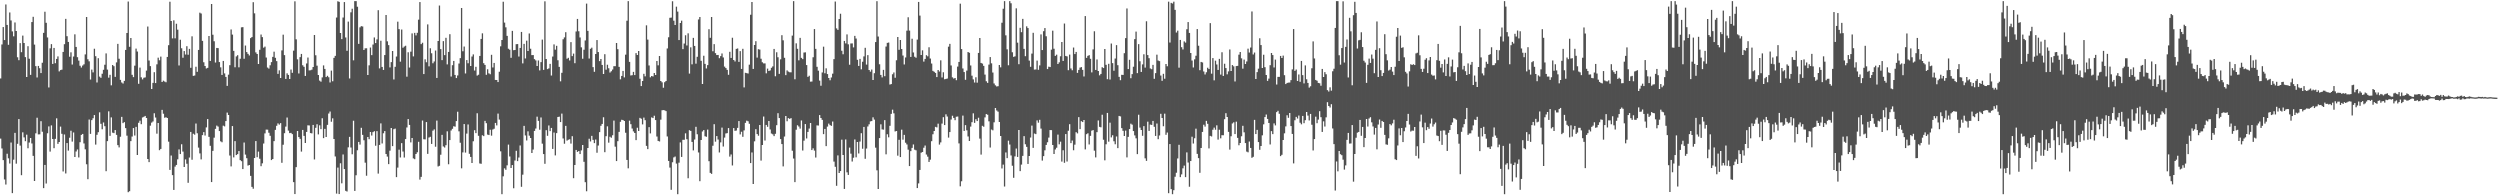 <svg xmlns="http://www.w3.org/2000/svg" width="1920" height="150"><path fill="#4f4f4f" d="M0 60.278h1v46.185H0zM1 34.17h1v79.833H1zM2 20.776h1v102.227H2zM3 30.796h1v107.011H3zM4 3.419h1v138.29H4zM5 19.173h1v98.91H5zM6 34.422h1v87.189H6zM7 9.572h1v115.999H7zM8 15.738h1v93.728H8zM9 24.092h1v124.253H9zM10 27.928h1v94.72H10zM11 17.249h1v84.813H11zM12 23.785h1v101.913H12zM13 43.977h1v66.448H13zM14 46.225h1v45.198H14zM15 33.103h1v78.723H15zM16 40.082h1v94.457H16zM17 27.331h1v74.316H17zM18 33.007h1v72.538H18zM19 43.858h1v64.601H19zM20 59.157h1v44.28H20zM21 35.481h1v78.377H21zM22 45.099h1v64.363H22zM23 57.493h1v48.512H23zM24 16.93h1v93.236H24zM25 12.923h1v106.8H25zM26 34.243h1v104.775H26zM27 50.775h1v51.616H27zM28 59.516h1v30.92H28zM29 50.638h1v52.598H29zM30 52.398h1v50.774H30zM31 56.094h1v36.967H31zM32 48.198h1v52.985H32zM33 25.225h1v119.27H33zM34 9.023h1v117.651H34zM35 17.514h1v123.463H35zM36 28.77h1v73.591H36zM37 67.154h1v29.941H37zM38 37.129h1v79.291H38zM39 33.897h1v62.392H39zM40 49.116h1v57.613H40zM41 36.816h1v77.015H41zM42 48.512h1v58.151H42zM43 45.275h1v45.621H43zM44 43.307h1v67.18H44zM45 54.858h1v54.189H45zM46 53.801h1v43.422H46zM47 53.501h1v49.249H47zM48 39.883h1v91.802H48zM49 33.929h1v69.338H49zM50 14.47h1v118.771H50zM51 27.818h1v82.08H51zM52 32.199h1v83.442H52zM53 43.554h1v62.222H53zM54 40.171h1v60.224H54zM55 49.583h1v59.162H55zM56 43.442h1v58.308H56zM57 26.367h1v94.221H57zM58 36.037h1v80.27H58zM59 43.92h1v70.893H59zM60 46.566h1v74.381H60zM61 50.466h1v58.755H61zM62 51.89h1v51.701H62zM63 50.354h1v52.518H63zM64 49.411h1v60.792H64zM65 41.764h1v72.93H65zM66 13.065h1v113.081H66zM67 45.522h1v92.081H67zM68 47.09h1v44.703H68zM69 61.063h1v41.731H69zM70 53.439h1v38.844H70zM71 55.593h1v35.241H71zM72 37.411h1v50.975H72zM73 43.172h1v67.901H73zM74 63.309h1v40.206H74zM75 44.701h1v56.814H75zM76 58.818h1v27.464H76zM77 59.756h1v35.324H77zM78 56.623h1v42.639H78zM79 53.584h1v40.476H79zM80 49.697h1v47.235H80zM81 41.022h1v90.447H81zM82 53.467h1v54.917H82zM83 59.626h1v25.873H83zM84 57.433h1v46.933H84zM85 65.554h1v24.617H85zM86 49.924h1v51.975H86zM87 50.839h1v51.428H87zM88 59.01h1v40.879H88zM89 47.928h1v55.647H89zM90 33.712h1v77.75H90zM91 45.115h1v68.075H91zM92 61.329h1v43.665H92zM93 63.357h1v26.386H93zM94 64.137h1v30.426H94zM95 62.13h1v31.682H95zM96 38.331h1v60.059H96zM97 25.33h1v78.844H97zM98 1.183h1v146.409H98zM99 35.953h1v110.879H99zM100 29.189h1v79.176H100zM101 57.456h1v47.416H101zM102 59.246h1v39.096H102zM103 50.45h1v53.637H103zM104 37.324h1v60.121H104zM105 39.574h1v79.478H105zM106 64.362h1v29.952H106zM107 51.897h1v40.778H107zM108 59.404h1v35.992H108zM109 60.983h1v29.249H109zM110 59.697h1v29.986H110zM111 59.459h1v29.583H111zM112 54.243h1v36.406H112zM113 20.368h1v101.726H113zM114 46.463h1v78.046H114zM115 50.773h1v45.761H115zM116 68.362h1v25.786H116zM117 63.625h1v29.657H117zM118 55.453h1v31.552H118zM119 63.773h1v26.505H119zM120 49.42h1v53.246H120zM121 44.307h1v50.137H121zM122 46.264h1v69.069H122zM123 43.474h1v70.884H123zM124 62.988h1v21.366H124zM125 61.935h1v25.402H125zM126 62.606h1v27.837H126zM127 63.158h1v26.926H127zM128 43.71h1v46.914H128zM129 34.71h1v74.095H129zM130 1.316h1v129.167H130zM131 16.113h1v103.332H131zM132 29.514h1v104.994H132zM133 15.637h1v130.234H133zM134 29.425h1v98.531H134zM135 18.219h1v108.464H135zM136 22.76h1v99.611H136zM137 50.299h1v64.42H137zM138 30.496h1v87.839H138zM139 37.093h1v73.719H139zM140 44.325h1v72.083H140zM141 39.223h1v89.057H141zM142 41.908h1v80.499H142zM143 35.493h1v90.236H143zM144 42.014h1v98.364H144zM145 37.514h1v83.447H145zM146 52.061h1v49.242H146zM147 27.921h1v94.749H147zM148 58.278h1v44.427H148zM149 58.008h1v45.42H149zM150 51.237h1v43.644H150zM151 55.151h1v47.192H151zM152 38.356h1v74.978H152zM153 9.707h1v108.116H153zM154 10.384h1v112.053H154zM155 31.393h1v72.382H155zM156 47.829h1v53.637H156zM157 50.686h1v53.422H157zM158 52.602h1v45.264H158zM159 52.105h1v39.35H159zM160 27.667h1v77.429H160zM161 46.822h1v65.178H161zM162 3.06h1v136.747H162zM163 26.688h1v89.171H163zM164 31.684h1v74.033H164zM165 48.045h1v50.941H165zM166 36.797h1v59.654H166zM167 36.964h1v60.249H167zM168 47.642h1v53.04H168zM169 51.7h1v56.844H169zM170 57.548h1v51.699H170zM171 46.809h1v49.702H171zM172 56.346h1v40.737H172zM173 59.095h1v33.909H173zM174 65.968h1v20.488H174zM175 57.369h1v30.938H175zM176 50.066h1v69.373H176zM177 22.641h1v105.177H177zM178 26.594h1v70.238H178zM179 39.082h1v81.806H179zM180 51.654h1v56.729H180zM181 43.293h1v75.789H181zM182 42.398h1v75.969H182zM183 51.725h1v64.312H183zM184 45.092h1v77.869H184zM185 20.982h1v102.834H185zM186 20.819h1v109.041H186zM187 45.117h1v64.333H187zM188 34.982h1v83.747H188zM189 39.977h1v81.534H189zM190 41.364h1v85.803H190zM191 42.595h1v84.134H191zM192 29.272h1v105.814H192zM193 28.443h1v115.093H193zM194 1.712h1v143.223H194zM195 10.231h1v111.114H195zM196 40.237h1v68.123H196zM197 41.451h1v79.263H197zM198 49.127h1v67.299H198zM199 38.267h1v83.644H199zM200 26.543h1v101.078H200zM201 28.542h1v96.906H201zM202 36.605h1v73.648H202zM203 35.772h1v66.656H203zM204 44.199h1v55.356H204zM205 51.849h1v47.748H205zM206 52.679h1v49.256H206zM207 50.123h1v54.18H207zM208 47.713h1v75.244H208zM209 43.698h1v78.421H209zM210 39.697h1v68.679H210zM211 44.382h1v55.358H211zM212 46.928h1v49.693H212zM213 56.731h1v38.036H213zM214 53.996h1v41.696H214zM215 59.912h1v34.651H215zM216 38.697h1v86.345H216zM217 26.601h1v84.561H217zM218 42.318h1v59.993H218zM219 60.612h1v36.603H219zM220 56.298h1v33.992H220zM221 57.55h1v42.751H221zM222 60.683h1v41.547H222zM223 53.428h1v48.592H223zM224 55.918h1v47.098H224zM225 38.894h1v100.98H225zM226 1.025h1v148.041H226zM227 30.224h1v98.142H227zM228 45.591h1v54.999H228zM229 56.442h1v48.821H229zM230 43.858h1v62.804H230zM231 41.405h1v75.026H231zM232 50.121h1v49.691H232zM233 51.295h1v53.049H233zM234 58.337h1v51.472H234zM235 48.756h1v52.568H235zM236 44.204h1v52.028H236zM237 54.087h1v42.266H237zM238 53.95h1v48.235H238zM239 53.485h1v48.977H239zM240 51.448h1v44.493H240zM241 26.903h1v95.541H241zM242 42.426h1v55.704H242zM243 50.457h1v44.974H243zM244 57.621h1v45.583H244zM245 61.89h1v34.344H245zM246 62.704h1v36.494H246zM247 59.438h1v31.394H247zM248 50.244h1v55.86H248zM249 52.954h1v46.031H249zM250 59.187h1v46.011H250zM251 58.223h1v37.679H251zM252 59.34h1v27.848H252zM253 63.345h1v22.305H253zM254 54.218h1v39.29H254zM255 62.402h1v28.46H255zM256 44.458h1v62.307H256zM257 42.922h1v77.258H257zM258 13.449h1v135.212H258zM259 0.989h1v127.738H259zM260 1.442h1v147.61H260zM261 25.328h1v100.076H261zM262 30.034h1v110.746H262zM263 13.472h1v105.157H263zM264 1.579h1v128.24H264zM265 28.789h1v117.728H265zM266 39.04h1v108.055H266zM267 16.601h1v96.564H267zM268 60.281h1v44.827H268zM269 9.492h1v103.817H269zM270 6.693h1v111.762H270zM271 46.349h1v46.377H271zM272 0.858h1v145.786H272zM273 0.858h1v133.763H273zM274 5.154h1v110.26H274zM275 33.666h1v75.354H275zM276 21h1v90.062H276zM277 20.048h1v78.102H277zM278 20.348h1v83.218H278zM279 38.418h1v69.29H279zM280 37.143h1v87.805H280zM281 37.065h1v97.89H281zM282 57.623h1v47.59H282zM283 50.153h1v56.741H283zM284 36.484h1v64.896H284zM285 42.357h1v61.721H285zM286 34.218h1v67.26H286zM287 28.777h1v71.966H287zM288 33.057h1v78.89H288zM289 30.276h1v70.419H289zM290 7.858h1v125.452H290zM291 52.522h1v58.78H291zM292 31.297h1v63.451H292zM293 51.411h1v58.783H293zM294 53.696h1v48.647H294zM295 42.274h1v58.377H295zM296 11.497h1v106.798H296zM297 31.728h1v88.519H297zM298 34.641h1v91.406H298zM299 51.757h1v63.933H299zM300 47.704h1v50.577H300zM301 39.175h1v73.04H301zM302 61.034h1v38.185H302zM303 51.327h1v47.446H303zM304 43.417h1v92.644H304zM305 16.617h1v112.113H305zM306 22.387h1v92.554H306zM307 47.381h1v73.53H307zM308 22.698h1v87.219H308zM309 36.681h1v79.721H309zM310 35.742h1v85.221H310zM311 35.108h1v71.703H311zM312 58.903h1v38.966H312zM313 40.148h1v51.272H313zM314 51.839h1v44.095H314zM315 39.684h1v69.702H315zM316 25.662h1v80.329H316zM317 43.314h1v78.352H317zM318 25.218h1v97.036H318zM319 27.209h1v91.085H319zM320 25.17h1v91.778H320zM321 15.086h1v93.838H321zM322 1.611h1v136.317H322zM323 33.872h1v101.95H323zM324 32.835h1v59.746H324zM325 56.882h1v50.099H325zM326 45.547h1v61.531H326zM327 47.839h1v45.891H327zM328 18.75h1v99.4H328zM329 50.961h1v54.646H329zM330 37.054h1v68.013H330zM331 40.922h1v69.615H331zM332 48.578h1v51.758H332zM333 47.202h1v52.181H333zM334 38.828h1v73.875H334zM335 59.869h1v32.758H335zM336 31.478h1v96.375H336zM337 4.262h1v123.067H337zM338 37.715h1v81.099H338zM339 46.2h1v57.359H339zM340 31.565h1v80.934H340zM341 42.359h1v70.945H341zM342 29.015h1v82.481H342zM343 49.468h1v51.376H343zM344 39.86h1v86.285H344zM345 26.283h1v81.282H345zM346 58.761h1v41.431H346zM347 50.066h1v48.876H347zM348 46.799h1v50.178H348zM349 57.552h1v39.714H349zM350 59.93h1v33.067H350zM351 57.967h1v27.851H351zM352 48.818h1v52.03H352zM353 44.659h1v64.985H353zM354 6.134h1v123.138H354zM355 39.356h1v77.675H355zM356 35.738h1v59.524H356zM357 56.426h1v60.795H357zM358 46.106h1v56.503H358zM359 48.589h1v47.004H359zM360 22.016h1v96.097H360zM361 50.665h1v69.87H361zM362 43.403h1v81.756H362zM363 41.798h1v66.693H363zM364 54.172h1v45.802H364zM365 51.29h1v50.977H365zM366 58.07h1v28.894H366zM367 57.406h1v46.867H367zM368 42.941h1v82.594H368zM369 29.901h1v95.885H369zM370 25.619h1v78.242H370zM371 48.525h1v56.027H371zM372 49.871h1v42.936H372zM373 57.454h1v37.182H373zM374 53.201h1v50.197H374zM375 56.326h1v47.393H375zM376 57.035h1v42.584H376zM377 42.073h1v62.108H377zM378 51.81h1v47.668H378zM379 48.356h1v50.522H379zM380 61.393h1v32.996H380zM381 61.45h1v34.834H381zM382 63.007h1v24.228H382zM383 55.09h1v36.789H383zM384 35.564h1v80.68H384zM385 30.709h1v118.435H385zM386 1.357h1v134.085H386zM387 17.361h1v111.895H387zM388 21.011h1v109.389H388zM389 27.544h1v99.455H389zM390 37.427h1v73.603H390zM391 38.198h1v81.975H391zM392 44.369h1v84.679H392zM393 23.703h1v103.081H393zM394 38.537h1v106.048H394zM395 38.393h1v84.917H395zM396 33.952h1v81.863H396zM397 33.82h1v89.927H397zM398 43.43h1v77.569H398zM399 36.8h1v74.907H399zM400 24.55h1v118.915H400zM401 48.667h1v85.471H401zM402 33.689h1v62.961H402zM403 44.904h1v59.146H403zM404 31.229h1v76.633H404zM405 39.175h1v61.675H405zM406 25.706h1v78.505H406zM407 37.436h1v68.537H407zM408 42.327h1v75.178H408zM409 42.279h1v72.587H409zM410 45.392h1v55.148H410zM411 46.408h1v52.309H411zM412 50.668h1v38.92H412zM413 46.449h1v46.363H413zM414 54.089h1v45.567H414zM415 47.726h1v42.486H415zM416 30.432h1v79.913H416zM417 53.671h1v64.64H417zM418 1.035h1v124.765H418zM419 45.298h1v54.687H419zM420 53.091h1v51.179H420zM421 52.531h1v43.843H421zM422 49.033h1v51.698H422zM423 58.019h1v40.236H423zM424 43.435h1v70.945H424zM425 34.074h1v67.736H425zM426 38.141h1v81.197H426zM427 35.175h1v67.052H427zM428 46.284h1v43.589H428zM429 51.377h1v38.205H429zM430 62.45h1v31.3H430zM431 55.886h1v31.337H431zM432 30.135h1v76.223H432zM433 28.711h1v81.662H433zM434 24.728h1v71.959H434zM435 45.106h1v62.863H435zM436 44.403h1v62.891H436zM437 46.426h1v60.52H437zM438 32.35h1v77.933H438zM439 43.087h1v61.527H439zM440 41.144h1v95.713H440zM441 48.518h1v78.215H441zM442 24.158h1v91.014H442zM443 14.548h1v102.112H443zM444 23.989h1v92.005H444zM445 28.786h1v89.547H445zM446 36.342h1v79.181H446zM447 45.097h1v66.256H447zM448 38.189h1v86.05H448zM449 31.066h1v108.86H449zM450 2.744h1v144.15H450zM451 23.728h1v89.917H451zM452 44.95h1v61.623H452zM453 37.489h1v71.179H453zM454 36.598h1v67.736H454zM455 51.537h1v55.866H455zM456 55.165h1v54.786H456zM457 41.462h1v65.72H457zM458 30.789h1v86.514H458zM459 39.967h1v71.817H459zM460 46.953h1v54.516H460zM461 45.296h1v51.332H461zM462 49.869h1v45.303H462zM463 56.811h1v33.257H463zM464 41.627h1v75.251H464zM465 53.508h1v51.076H465zM466 49.736h1v47.295H466zM467 52.451h1v57.096H467zM468 55.696h1v49.309H468zM469 54.735h1v51.058H469zM470 53.4h1v50.488H470zM471 50.821h1v41.787H471zM472 50.816h1v61.799H472zM473 33.009h1v90.696H473zM474 37.786h1v70.648H474zM475 51.336h1v49.922H475zM476 60.905h1v32.662H476zM477 58.337h1v33.644H477zM478 54.501h1v37.729H478zM479 59.438h1v33.475H479zM480 41.975h1v59.966H480zM481 15.912h1v106.901H481zM482 0.858h1v128.43H482zM483 47.507h1v45.186H483zM484 57.98h1v37.395H484zM485 57.758h1v40.934H485zM486 55.188h1v45.711H486zM487 57.674h1v44.477H487zM488 40.794h1v66.839H488zM489 42.229h1v55.878H489zM490 39.155h1v61.437H490zM491 60.491h1v30.011H491zM492 66.094h1v25.077H492zM493 62.185h1v33.367H493zM494 56.685h1v33.655H494zM495 58.598h1v33.715H495zM496 19.446h1v92.566H496zM497 30.407h1v84.106H497zM498 50.299h1v47.365H498zM499 59.399h1v43.051H499zM500 58.349h1v31.794H500zM501 58.704h1v31.991H501zM502 56.06h1v32.824H502zM503 57.594h1v34.607H503zM504 46.868h1v57.974H504zM505 50.196h1v58.061H505zM506 43.002h1v65.64H506zM507 62.201h1v29.709H507zM508 63.217h1v21.472H508zM509 67.383h1v17.153H509zM510 63.139h1v21.588H510zM511 62.201h1v23.127H511zM512 37.241h1v67.546H512zM513 28.615h1v94.994H513zM514 13.657h1v115.067H514zM515 13.541h1v132.223H515zM516 0.993h1v123.602H516zM517 15.871h1v105.017H517zM518 19.205h1v100.995H518zM519 5.113h1v120.522H519zM520 8.897h1v140.247H520zM521 30.775h1v94.17H521zM522 17.651h1v91.689H522zM523 15.882h1v104.646H523zM524 37.745h1v69.641H524zM525 33.419h1v73.969H525zM526 27.063h1v75.314H526zM527 34.916h1v71.964H527zM528 25.598h1v111.316H528zM529 56.548h1v43.465H529zM530 36.349h1v64.195H530zM531 49.413h1v59.593H531zM532 29.098h1v86.427H532zM533 35.296h1v71.872H533zM534 48.917h1v48.453H534zM535 43.648h1v59.464H535zM536 14.962h1v102.115H536zM537 13.078h1v126.093H537zM538 46.71h1v60.785H538zM539 64.52h1v36.43H539zM540 42.815h1v57.091H540zM541 49.052h1v55.615H541zM542 52.599h1v52.458H542zM543 50.004h1v49.519H543zM544 22.426h1v101.394H544zM545 29.047h1v103.701H545zM546 13.055h1v120.474H546zM547 39.361h1v72.552H547zM548 33.895h1v61.485H548zM549 40.8h1v68.011H549zM550 42.295h1v62.211H550zM551 42.204h1v64.935H551zM552 44.682h1v72.392H552zM553 43.117h1v66.228H553zM554 41.066h1v56.949H554zM555 44.126h1v68.402H555zM556 51.139h1v54.514H556zM557 52.295h1v50.215H557zM558 53.65h1v48.599H558zM559 57.454h1v40.92H559zM560 39.766h1v80.508H560zM561 44.479h1v74.127H561zM562 28.963h1v98.105H562zM563 46.062h1v52.273H563zM564 47.225h1v53.294H564zM565 37.541h1v62.703H565zM566 37.244h1v60.973H566zM567 47.509h1v45.477H567zM568 39.262h1v63.953H568zM569 52.917h1v48.238H569zM570 37.463h1v67.619H570zM571 67.106h1v33.054H571zM572 55.909h1v38.446H572zM573 56.177h1v36.48H573zM574 56.461h1v36.681H574zM575 49.679h1v45.408H575zM576 11.337h1v113.923H576zM577 1.511h1v115.575H577zM578 52.956h1v88.36H578zM579 34.538h1v73.982H579zM580 31.666h1v67.576H580zM581 44.218h1v58.737H581zM582 37.795h1v66.438H582zM583 38.109h1v57.901H583zM584 45.099h1v78.229H584zM585 47.834h1v63.546H585zM586 48.697h1v40.801H586zM587 48.715h1v59.21H587zM588 56.335h1v39.618H588zM589 52.689h1v44.715H589zM590 54.545h1v38.4H590zM591 54.085h1v45.329H591zM592 52.052h1v50.492H592zM593 51.002h1v52.14H593zM594 37.598h1v66.942H594zM595 58.559h1v44.198H595zM596 40.132h1v56.045H596zM597 43.98h1v42.952H597zM598 56.749h1v33.944H598zM599 45.591h1v61.199H599zM600 27.029h1v83.612H600zM601 30.977h1v96.814H601zM602 44.415h1v60.437H602zM603 57.681h1v31.417H603zM604 54.06h1v39.062H604zM605 54.975h1v35.745H605zM606 55.486h1v35.814H606zM607 55.566h1v35.138H607zM608 27.322h1v88.443H608zM609 0.87h1v120.885H609zM610 60.901h1v78.975H610zM611 33.3h1v66.322H611zM612 37.5h1v58.709H612zM613 46.339h1v50.865H613zM614 29.102h1v69.67H614zM615 44.417h1v48.091H615zM616 45.428h1v70.163H616zM617 40.354h1v67.686H617zM618 40.178h1v55.106H618zM619 49.986h1v56.363H619zM620 59.019h1v42.323H620zM621 58.147h1v40.579H621zM622 62.725h1v31.758H622zM623 62.615h1v52.621H623zM624 43.98h1v69.936H624zM625 22.334h1v93.323H625zM626 37.505h1v83.497H626zM627 51.313h1v44.997H627zM628 54.272h1v42.138H628zM629 61.885h1v26.489H629zM630 65.861h1v24.743H630zM631 55.659h1v36.39H631zM632 35.818h1v67.18H632zM633 56.268h1v42.765H633zM634 52.46h1v59.774H634zM635 56.882h1v40.355H635zM636 59.926h1v34.994H636zM637 61.658h1v34.466H637zM638 59.482h1v37.162H638zM639 56.566h1v36.796H639zM640 45.403h1v78.73H640zM641 1.158h1v126.956H641zM642 21.81h1v120.879H642zM643 22.913h1v96.416H643zM644 14.605h1v118.238H644zM645 10.538h1v120.856H645zM646 38.969h1v68.313H646zM647 41.695h1v77.347H647zM648 31.455h1v113.624H648zM649 33.311h1v73.802H649zM650 26.429h1v105.926H650zM651 34.053h1v100.275H651zM652 49.727h1v63.635H652zM653 33.357h1v84.635H653zM654 33.348h1v90.684H654zM655 36.399h1v84.761H655zM656 27.534h1v79.563H656zM657 29.567h1v91.254H657zM658 45.95h1v63.083H658zM659 50.64h1v67.238H659zM660 45.216h1v63.47H660zM661 53.224h1v49.094H661zM662 47.392h1v66.835H662zM663 43.3h1v54.182H663zM664 36.724h1v85.242H664zM665 49.617h1v64.459H665zM666 42.32h1v54.802H666zM667 53.751h1v41.751H667zM668 55.037h1v38.194H668zM669 53.398h1v39.581H669zM670 61.452h1v28.656H670zM671 56.209h1v35.66H671zM672 32.286h1v81.11H672zM673 0.918h1v129.89H673zM674 28.036h1v117.107H674zM675 49.377h1v56.665H675zM676 57.552h1v37.942H676zM677 59.418h1v39.936H677zM678 53.664h1v45.914H678zM679 58.5h1v33.777H679zM680 35.744h1v82.783H680zM681 32.915h1v70.194H681zM682 32.639h1v72.829H682zM683 64.941h1v31.655H683zM684 64.556h1v22.902H684zM685 57.051h1v27.171H685zM686 55.666h1v31.366H686zM687 59.724h1v41.259H687zM688 46.271h1v54.319H688zM689 28.404h1v91.165H689zM690 38.228h1v69.123H690zM691 30.714h1v89.908H691zM692 37.626h1v61.964H692zM693 42.675h1v64.601H693zM694 49.519h1v54.072H694zM695 44.126h1v65.468H695zM696 23.561h1v87.411H696zM697 13.268h1v101.693H697zM698 23.502h1v104.044H698zM699 43.735h1v72.321H699zM700 29.752h1v83.802H700zM701 40.313h1v70.657H701zM702 43.547h1v71.387H702zM703 44.321h1v71.138H703zM704 30.414h1v114.015H704zM705 1.504h1v139.322H705zM706 11.989h1v118.519H706zM707 42.224h1v75.045H707zM708 38.635h1v78.112H708zM709 47.301h1v66.166H709zM710 45.282h1v66.462H710zM711 42.373h1v76.313H711zM712 43.254h1v77.052H712zM713 36.289h1v88.052H713zM714 44.975h1v77.656H714zM715 48.807h1v59.641H715zM716 54.424h1v48.67H716zM717 55.163h1v45.45H717zM718 55.994h1v41.444H718zM719 59.191h1v38.663H719zM720 53.755h1v41.243H720zM721 54.918h1v56.139H721zM722 46.312h1v63.065H722zM723 59.489h1v35.411H723zM724 55.513h1v34.504H724zM725 60.853h1v35.184H725zM726 60.629h1v27.185H726zM727 60.333h1v29.183H727zM728 35.822h1v69.853H728zM729 33.669h1v67.764H729zM730 50.288h1v41.494H730zM731 59.388h1v29.506H731zM732 60.358h1v30.201H732zM733 59.88h1v32.408H733zM734 61.592h1v28.073H734zM735 51.171h1v38.322H735zM736 47.589h1v62.527H736zM737 2.804h1v140.293H737zM738 37.683h1v101.511H738zM739 52.572h1v36.232H739zM740 55.33h1v45.244H740zM741 61.276h1v34.85H741zM742 54.208h1v45.912H742zM743 39.935h1v64.845H743zM744 40.537h1v67.727H744zM745 50.292h1v46.917H745zM746 58.102h1v35.754H746zM747 60.974h1v26.086H747zM748 63.361h1v31.019H748zM749 59.326h1v32.218H749zM750 63.492h1v29.506H750zM751 40.629h1v49.782H751zM752 29.166h1v77.292H752zM753 48.326h1v70.387H753zM754 48.839h1v47.764H754zM755 50.583h1v46.773H755zM756 57.275h1v32.886H756zM757 62.434h1v25.175H757zM758 63.647h1v24.488H758zM759 49.608h1v43.552H759zM760 43.824h1v69.478H760zM761 48.644h1v50.829H761zM762 55.689h1v44.422H762zM763 64.078h1v29.888H763zM764 65.522h1v17.404H764zM765 66.408h1v18.434H765zM766 66.206h1v19.535H766zM767 49.901h1v43.783H767zM768 51.725h1v52.738H768zM769 17.448h1v111.916H769zM770 6.715h1v119.704H770zM771 0.858h1v142.408H771zM772 27.157h1v89.954H772zM773 37.868h1v83.589H773zM774 50.141h1v57.904H774zM775 0.858h1v110.141H775zM776 2.49h1v116.898H776zM777 40.153h1v87.114H777zM778 43.689h1v92.85H778zM779 43.266h1v76.842H779zM780 6.409h1v107.649H780zM781 32.76h1v87.743H781zM782 49.306h1v50.515H782zM783 21.368h1v110.078H783zM784 24.747h1v101.666H784zM785 14.495h1v105.23H785zM786 37.53h1v66.995H786zM787 43.165h1v67.61H787zM788 20.217h1v92.575H788zM789 21.572h1v104.333H789zM790 46.529h1v73.273H790zM791 51.318h1v54.324H791zM792 41.142h1v55.319H792zM793 25.195h1v88.363H793zM794 53.46h1v49.094H794zM795 53.348h1v49.666H795zM796 46.534h1v45.923H796zM797 53.609h1v40.593H797zM798 50.244h1v41.774H798zM799 26.406h1v72.355H799zM800 38.436h1v84.882H800zM801 23.98h1v95.944H801zM802 21.563h1v93.9H802zM803 27.827h1v83.479H803zM804 53.041h1v56.219H804zM805 51.205h1v54.489H805zM806 51.498h1v48.389H806zM807 38.166h1v61.785H807zM808 23.55h1v87.83H808zM809 37.445h1v80.833H809zM810 42.92h1v71.863H810zM811 41.988h1v71.492H811zM812 49.155h1v54.209H812zM813 47.864h1v62.98H813zM814 43.233h1v65.557H814zM815 32.243h1v91.868H815zM816 46.813h1v68.581H816zM817 18.086h1v106.965H817zM818 42.934h1v60.014H818zM819 43.304h1v80.774H819zM820 53.89h1v46.53H820zM821 41.911h1v53.451H821zM822 52.602h1v57.343H822zM823 53.986h1v53.96H823zM824 36.52h1v78.901H824zM825 41.519h1v69.581H825zM826 39.883h1v61.659H826zM827 55.98h1v46.466H827zM828 53.689h1v36.287H828zM829 51.91h1v47.244H829zM830 51.53h1v41.538H830zM831 53.677h1v40.08H831zM832 58.74h1v33.438H832zM833 12.36h1v102.401H833zM834 44.419h1v58.647H834zM835 42.904h1v59.464H835zM836 42.35h1v68.583H836zM837 45.14h1v59.192H837zM838 55.607h1v44.763H838zM839 37.955h1v61.922H839zM840 24.003h1v91.705H840zM841 53.705h1v67.171H841zM842 45.653h1v55.85H842zM843 54.545h1v37.993H843zM844 57.875h1v39.554H844zM845 56.767h1v41.019H845zM846 51.633h1v36.459H846zM847 52.297h1v55.006H847zM848 37.649h1v85.509H848zM849 49.757h1v61.064H849zM850 60.83h1v25.912H850zM851 49.017h1v59.783H851zM852 61.063h1v33.124H852zM853 33.414h1v72.106H853zM854 48.484h1v55.39H854zM855 54.339h1v54.136H855zM856 44.962h1v65.816H856zM857 34.671h1v70.155H857zM858 50.082h1v63.706H858zM859 59.045h1v29.993H859zM860 61.569h1v27.83H860zM861 57.461h1v40.945H861zM862 57.559h1v42.921H862zM863 40.871h1v63.575H863zM864 29.281h1v71.002H864zM865 6.507h1v114.358H865zM866 53.025h1v52.072H866zM867 45.946h1v53.168H867zM868 60.056h1v34.917H868zM869 56.934h1v38.828H869zM870 51.24h1v49.43H870zM871 30.041h1v73.93H871zM872 24.284h1v81.938H872zM873 56.147h1v62.221H873zM874 33.881h1v54.22H874zM875 47.054h1v50.952H875zM876 55.231h1v44.596H876zM877 49.457h1v54.862H877zM878 41.673h1v55.202H878zM879 51.913h1v69.664H879zM880 16.335h1v107.228H880zM881 42.27h1v51.149H881zM882 44.719h1v55.839H882zM883 52.579h1v43.09H883zM884 53.13h1v42.799H884zM885 49.793h1v43.083H885zM886 60.53h1v36.828H886zM887 56.161h1v48.233H887zM888 41.968h1v52.891H888zM889 46.463h1v60.421H889zM890 46.969h1v57.073H890zM891 58.006h1v29.37H891zM892 62.068h1v28.547H892zM893 56.678h1v40.302H893zM894 60.487h1v26.796H894zM895 49.152h1v54.397H895zM896 50.917h1v50.872H896zM897 1.289h1v147.063H897zM898 32.682h1v77.942H898zM899 2.206h1v143.04H899zM900 2.689h1v146.455H900zM901 1.291h1v144.791H901zM902 7.585h1v128.141H902zM903 24.973h1v107.672H903zM904 23.54h1v98.162H904zM905 51.952h1v59.243H905zM906 30.67h1v105.372H906zM907 36.253h1v97.705H907zM908 37.988h1v91.298H908zM909 31.805h1v95.372H909zM910 32.71h1v103.328H910zM911 22.458h1v94.589H911zM912 16.958h1v107.89H912zM913 25.314h1v118.096H913zM914 40.679h1v82.994H914zM915 46.481h1v58.505H915zM916 51.807h1v58.453H916zM917 45.57h1v60.609H917zM918 42.81h1v55.983H918zM919 22.334h1v95.855H919zM920 35.11h1v86.32H920zM921 53.897h1v78.808H921zM922 47.557h1v66.114H922zM923 47.99h1v53.317H923zM924 54.863h1v40.945H924zM925 57.168h1v40.055H925zM926 55.49h1v37.329H926zM927 52.016h1v43.076H927zM928 53.064h1v60.881H928zM929 17.761h1v86.573H929zM930 56.58h1v48.219H930zM931 44.6h1v55.045H931zM932 61.718h1v36.281H932zM933 46.573h1v53.049H933zM934 49.521h1v46.711H934zM935 53.703h1v53.488H935zM936 45.188h1v54.443H936zM937 57.305h1v48.92H937zM938 40.123h1v63.735H938zM939 58.331h1v45.567H939zM940 48.958h1v42.609H940zM941 52.261h1v34.655H941zM942 57.088h1v32.769H942zM943 54.817h1v46.468H943zM944 37.978h1v76.931H944zM945 54.543h1v50.085H945zM946 49.99h1v44.848H946zM947 50.924h1v43.04H947zM948 62.567h1v40.382H948zM949 50.75h1v42.701H949zM950 50.571h1v55.31H950zM951 41.977h1v69.572H951zM952 39.924h1v69.922H952zM953 44.797h1v59.847H953zM954 52.755h1v43.87H954zM955 45.77h1v55.855H955zM956 49.152h1v60.703H956zM957 47.209h1v69.227H957zM958 37.363h1v79.652H958zM959 40.354h1v68.361H959zM960 36.523h1v77.07H960zM961 8.796h1v112.408H961zM962 41.846h1v78.565H962zM963 40.327h1v51.739H963zM964 60.693h1v42.252H964zM965 55.421h1v44.301H965zM966 52.732h1v56.379H966zM967 29.409h1v85.642H967zM968 34.614h1v77.528H968zM969 52.249h1v51.669H969zM970 42.016h1v53.497H970zM971 51.595h1v38.322H971zM972 57.58h1v30.405H972zM973 62.093h1v29.233H973zM974 60.388h1v34.051H974zM975 50.093h1v60.847H975zM976 40.681h1v60.032H976zM977 42.288h1v60.73H977zM978 51.819h1v42.959H978zM979 45.788h1v50.519H979zM980 64.897h1v21.229H980zM981 59.024h1v26.049H981zM982 59.04h1v28.354H982zM983 42.952h1v76.97H983zM984 44.554h1v74.356H984zM985 42.689h1v64.827H985zM986 57.777h1v44.619H986zM987 64.561h1v32.493H987zM988 63.712h1v24.823H988zM989 63.462h1v27.031H989zM990 63.382h1v23.397H990zM991 61.546h1v35.278H991zM992 53.304h1v49.545H992zM993 22.332h1v103.156H993zM994 54.424h1v37.919H994zM995 53.426h1v36.308H995zM996 62.196h1v28.846H996zM997 57.177h1v31.554H997zM998 62.814h1v31.426H998zM999 46.809h1v48.698H999zM1000 57.692h1v31.341H1000zM1001 64.066h1v30.549H1001zM1002 50.246h1v42.055H1002zM1003 60.853h1v25.175H1003zM1004 63.709h1v25.088H1004zM1005 67.271h1v25.253H1005zM1006 66.259h1v21.252H1006zM1007 52.453h1v43.36H1007zM1008 31.789h1v83.777H1008zM1009 44.909h1v61.895H1009zM1010 61.404h1v28.176H1010zM1011 62.027h1v32.598H1011zM1012 63.712h1v28.126H1012zM1013 63.956h1v21.435H1013zM1014 65.861h1v24.129H1014zM1015 52.927h1v48.405H1015zM1016 59.132h1v34.038H1016zM1017 55.385h1v41.815H1017zM1018 57.021h1v33.076H1018zM1019 69.223h1v9.263H1019zM1020 70.308h1v11.103H1020zM1021 67.065h1v15.518H1021zM1022 69.617h1v10.403H1022zM1023 54.737h1v43.948H1023zM1024 52.787h1v57.929H1024zM1025 21.439h1v124.892H1025zM1026 0.858h1v123.154H1026zM1027 0.895h1v130.677H1027zM1028 42.43h1v73.559H1028zM1029 49.649h1v68.785H1029zM1030 36.9h1v82.314H1030zM1031 1.009h1v121.634H1031zM1032 48.051h1v82.207H1032zM1033 35.973h1v91.055H1033zM1034 30.315h1v77.123H1034zM1035 59.512h1v42.573H1035zM1036 13.667h1v96.612H1036zM1037 24.076h1v86.122H1037zM1038 65.467h1v30.604H1038zM1039 11.673h1v127.869H1039zM1040 1.362h1v116.935H1040zM1041 9.94h1v95.859H1041zM1042 37.285h1v64.61H1042zM1043 30.986h1v70.352H1043zM1044 30.604h1v61.508H1044zM1045 24.792h1v79.478H1045zM1046 36.163h1v61.327H1046zM1047 46.658h1v66.336H1047zM1048 48.051h1v57.952H1048zM1049 63.654h1v27.748H1049zM1050 49.789h1v47.404H1050zM1051 45.026h1v45.932H1051zM1052 48.319h1v41.668H1052zM1053 41.885h1v52.09H1053zM1054 45.062h1v52.071H1054zM1055 56.197h1v47.192H1055zM1056 38.294h1v59.965H1056zM1057 16.493h1v98.192H1057zM1058 59.152h1v36.489H1058zM1059 37.001h1v54.809H1059zM1060 53.893h1v44.271H1060zM1061 58.42h1v34.456H1061zM1062 56.001h1v37.697H1062zM1063 26.25h1v77.338H1063zM1064 41.629h1v69.256H1064zM1065 46.337h1v64.855H1065zM1066 54.19h1v52.026H1066zM1067 53.522h1v41.767H1067zM1068 51.437h1v44.8H1068zM1069 54.977h1v39.769H1069zM1070 57.644h1v34.303H1070zM1071 51.233h1v71.097H1071zM1072 28.233h1v94.694H1072zM1073 21.492h1v90.24H1073zM1074 46.873h1v51.762H1074zM1075 27.335h1v76.546H1075zM1076 36.747h1v61.549H1076zM1077 36.294h1v72.818H1077zM1078 44.039h1v56.777H1078zM1079 55.138h1v42.77H1079zM1080 56.424h1v36.521H1080zM1081 66.44h1v21.028H1081zM1082 54.762h1v40.856H1082zM1083 49.338h1v51.675H1083zM1084 49.928h1v50.355H1084zM1085 49.315h1v51.064H1085zM1086 49.988h1v47.567H1086zM1087 40.997h1v78.7H1087zM1088 40.503h1v71.838H1088zM1089 27.122h1v94.591H1089zM1090 42.43h1v50.842H1090zM1091 52.881h1v35.147H1091zM1092 55.243h1v42.561H1092zM1093 52.787h1v57.089H1093zM1094 45.898h1v48.311H1094zM1095 44.698h1v55.28H1095zM1096 56.104h1v41.502H1096zM1097 46.401h1v52.495H1097zM1098 43.781h1v51.094H1098zM1099 57.291h1v33.729H1099zM1100 58.179h1v39.034H1100zM1101 57.967h1v37.459H1101zM1102 60.974h1v33.15H1102zM1103 46.257h1v57.855H1103zM1104 33.723h1v70.764H1104zM1105 46.676h1v61.751H1105zM1106 51.949h1v48.521H1106zM1107 49.141h1v62.113H1107zM1108 55.593h1v44.578H1108zM1109 45.68h1v54.507H1109zM1110 58.376h1v45.088H1110zM1111 49.054h1v66.862H1111zM1112 44.055h1v57.949H1112zM1113 58.706h1v41.149H1113zM1114 51.054h1v44.93H1114zM1115 45.799h1v48.251H1115zM1116 55.55h1v35.1H1116zM1117 55.302h1v35.882H1117zM1118 62.144h1v29.826H1118zM1119 51.679h1v51.346H1119zM1120 40.212h1v70.13H1120zM1121 19.888h1v113.891H1121zM1122 40.89h1v60.311H1122zM1123 53.355h1v44.47H1123zM1124 50.59h1v44.756H1124zM1125 54.657h1v36.848H1125zM1126 57.621h1v25.25H1126zM1127 48.688h1v54.903H1127zM1128 56.859h1v45.626H1128zM1129 49.713h1v52.678H1129zM1130 47.582h1v52.527H1130zM1131 65.284h1v31.035H1131zM1132 57.994h1v33.859H1132zM1133 62.817h1v29.32H1133zM1134 66.806h1v22.9H1134zM1135 51.473h1v53.532H1135zM1136 22.208h1v93.845H1136zM1137 44.057h1v54.308H1137zM1138 56.387h1v48.361H1138zM1139 57.905h1v39.471H1139zM1140 51.968h1v50.941H1140zM1141 47.392h1v59.107H1141zM1142 49.056h1v64.035H1142zM1143 42.178h1v70.989H1143zM1144 41.624h1v72.815H1144zM1145 36.292h1v76.123H1145zM1146 50.077h1v55.008H1146zM1147 50.022h1v47.885H1147zM1148 48.596h1v55.512H1148zM1149 38.358h1v67.5H1149zM1150 46.17h1v66.924H1150zM1151 38.619h1v72.412H1151zM1152 28.043h1v101.641H1152zM1153 21.121h1v121.646H1153zM1154 31.849h1v80.188H1154zM1155 0.858h1v148.286H1155zM1156 5.058h1v121.375H1156zM1157 24.664h1v100.689H1157zM1158 28.011h1v102.085H1158zM1159 49.347h1v60.916H1159zM1160 34.715h1v90.998H1160zM1161 32.153h1v107.29H1161zM1162 33.442h1v93.317H1162zM1163 25.946h1v98.876H1163zM1164 28.063h1v108.158H1164zM1165 23.431h1v102.374H1165zM1166 29.471h1v93.001H1166zM1167 24.028h1v121.76H1167zM1168 37.198h1v100.248H1168zM1169 40.512h1v67.164H1169zM1170 43.916h1v69.925H1170zM1171 40.549h1v74.086H1171zM1172 54.838h1v46.638H1172zM1173 36.255h1v71.95H1173zM1174 53.51h1v49.604H1174zM1175 57.294h1v51.685H1175zM1176 47.772h1v48.327H1176zM1177 46.964h1v46.656H1177zM1178 51.322h1v45.095H1178zM1179 56.847h1v34.433H1179zM1180 62.368h1v31.593H1180zM1181 57.912h1v35.516H1181zM1182 58.786h1v26.805H1182zM1183 53.238h1v44.825H1183zM1184 22.433h1v88.471H1184zM1185 29.025h1v98.457H1185zM1186 47.953h1v42.115H1186zM1187 56.77h1v31.115H1187zM1188 58.843h1v27.153H1188zM1189 58.772h1v33.346H1189zM1190 61.322h1v22.465H1190zM1191 59.322h1v39.281H1191zM1192 46.429h1v51.186H1192zM1193 54.305h1v46.301H1193zM1194 49.34h1v35.39H1194zM1195 54.064h1v32.305H1195zM1196 57.088h1v29.304H1196zM1197 64.023h1v19.744H1197zM1198 61.462h1v21.444H1198zM1199 46.71h1v56.31H1199zM1200 37.539h1v64.468H1200zM1201 53.975h1v34.237H1201zM1202 60.48h1v32.227H1202zM1203 44.181h1v51.687H1203zM1204 45.442h1v51.504H1204zM1205 29.762h1v75.701H1205zM1206 44.93h1v51.311H1206zM1207 44.694h1v60.222H1207zM1208 54.05h1v45.356H1208zM1209 37.463h1v59.231H1209zM1210 42.867h1v60H1210zM1211 50.885h1v50.884H1211zM1212 54.964h1v43.198H1212zM1213 55.527h1v42.648H1213zM1214 57.685h1v42.461H1214zM1215 44.353h1v61.792H1215zM1216 21.101h1v87.848H1216zM1217 25.765h1v103.337H1217zM1218 52.819h1v50.803H1218zM1219 54.597h1v47.698H1219zM1220 57.278h1v42.374H1220zM1221 57.122h1v43.823H1221zM1222 59.859h1v37.592H1222zM1223 60.114h1v36.326H1223zM1224 55.721h1v38.173H1224zM1225 49.123h1v49.039H1225zM1226 56.495h1v41.316H1226zM1227 61.187h1v34.761H1227zM1228 62.92h1v30.993H1228zM1229 63.652h1v28.109H1229zM1230 64.071h1v27.947H1230zM1231 54.597h1v52.687H1231zM1232 61.798h1v34.234H1232zM1233 62.405h1v25.262H1233zM1234 62.526h1v35.39H1234zM1235 61.711h1v30.703H1235zM1236 64.247h1v28.242H1236zM1237 49.308h1v46.111H1237zM1238 53.957h1v35.321H1238zM1239 55.392h1v40.854H1239zM1240 56.749h1v42.724H1240zM1241 54.433h1v38.343H1241zM1242 60.599h1v29.702H1242zM1243 59.713h1v27.901H1243zM1244 60.571h1v23.072H1244zM1245 63.963h1v18.601H1245zM1246 63.869h1v19.68H1246zM1247 47.381h1v47.333H1247zM1248 42.888h1v67.173H1248zM1249 36.397h1v70.911H1249zM1250 53.21h1v35.159H1250zM1251 62.171h1v24.688H1251zM1252 58.653h1v32.119H1252zM1253 58.269h1v33.779H1253zM1254 62.411h1v26.098H1254zM1255 54.881h1v37.1H1255zM1256 54.444h1v37.592H1256zM1257 53.911h1v36.883H1257zM1258 69.875h1v12.584H1258zM1259 68.12h1v17.775H1259zM1260 65.84h1v19.851H1260zM1261 64.249h1v19.837H1261zM1262 66.122h1v21.401H1262zM1263 46.111h1v47.217H1263zM1264 53.876h1v44.271H1264zM1265 58.646h1v28.7H1265zM1266 63.792h1v26.004H1266zM1267 58.832h1v29.872H1267zM1268 65.845h1v20.213H1268zM1269 64.936h1v21.838H1269zM1270 64.721h1v22.28H1270zM1271 56.715h1v34.914H1271zM1272 52.92h1v45.663H1272zM1273 57.77h1v38.279H1273zM1274 68.367h1v23.525H1274zM1275 64.538h1v19.675H1275zM1276 67.003h1v18.755H1276zM1277 65.755h1v20.467H1277zM1278 59.23h1v29.322H1278zM1279 53.421h1v43.202H1279zM1280 54.54h1v49.222H1280zM1281 5.049h1v121.799H1281zM1282 10.641h1v136.814H1282zM1283 0.861h1v121.973H1283zM1284 36.5h1v95.803H1284zM1285 36.653h1v88.956H1285zM1286 0.858h1v118.21H1286zM1287 3.518h1v100.48H1287zM1288 10.561h1v132.685H1288zM1289 35.985h1v91.312H1289zM1290 26.681h1v88.453H1290zM1291 15.257h1v95.578H1291zM1292 49.349h1v58.728H1292zM1293 31.002h1v81.009H1293zM1294 5.871h1v113.806H1294zM1295 20.892h1v97.267H1295zM1296 29.196h1v81.229H1296zM1297 26.296h1v76.733H1297zM1298 60.761h1v39.854H1298zM1299 47.342h1v56.313H1299zM1300 28.88h1v83.74H1300zM1301 49.043h1v61.497H1301zM1302 58.202h1v32.316H1302zM1303 49.926h1v53.346H1303zM1304 28.281h1v76.642H1304zM1305 38.088h1v57.473H1305zM1306 44.234h1v61.671H1306zM1307 53.075h1v36.782H1307zM1308 47.108h1v46.244H1308zM1309 39.091h1v59.656H1309zM1310 48.965h1v46.979H1310zM1311 14.584h1v106.91H1311zM1312 26.914h1v87.917H1312zM1313 28.214h1v74.955H1313zM1314 7.594h1v121.456H1314zM1315 23.934h1v103.149H1315zM1316 32.304h1v80.968H1316zM1317 15.143h1v112.82H1317zM1318 13.717h1v120.14H1318zM1319 34.536h1v83.406H1319zM1320 36.326h1v95.654H1320zM1321 24.683h1v91.279H1321zM1322 26.239h1v100.886H1322zM1323 8.155h1v116.969H1323zM1324 40.196h1v86.883H1324zM1325 16.363h1v95.404H1325zM1326 27.365h1v99.979H1326zM1327 29.343h1v93.898H1327zM1328 12.405h1v115.257H1328zM1329 18.393h1v119.309H1329zM1330 0.858h1v137.267H1330zM1331 19.672h1v107.21H1331zM1332 10.574h1v113.575H1332zM1333 5.111h1v117.239H1333zM1334 26.372h1v99.51H1334zM1335 27.122h1v88.304H1335zM1336 29.546h1v88.762H1336zM1337 27.843h1v97.343H1337zM1338 42.249h1v73.216H1338zM1339 38.356h1v81.092H1339zM1340 38.864h1v71.74H1340zM1341 36.873h1v63.108H1341zM1342 31.641h1v82.145H1342zM1343 60.892h1v36.599H1343zM1344 60.459h1v45.777H1344zM1345 36.536h1v58.233H1345zM1346 54.721h1v42.099H1346zM1347 53.979h1v41.044H1347zM1348 62.718h1v29.123H1348zM1349 60.896h1v29.46H1349zM1350 57.738h1v37.279H1350zM1351 44.545h1v60.833H1351zM1352 56.197h1v37.304H1352zM1353 41.013h1v67.304H1353zM1354 64.503h1v27.302H1354zM1355 60.104h1v33.784H1355zM1356 59.072h1v30.739H1356zM1357 63.194h1v29.071H1357zM1358 57.678h1v36.869H1358zM1359 39.574h1v67.892H1359zM1360 48.981h1v57.608H1360zM1361 44.151h1v51.348H1361zM1362 49.365h1v52.193H1362zM1363 54.135h1v39.968H1363zM1364 43.256h1v52.481H1364zM1365 34.66h1v65.621H1365zM1366 48.203h1v38.519H1366zM1367 63.714h1v30.346H1367zM1368 52.231h1v41.735H1368zM1369 54.762h1v41.836H1369zM1370 53.902h1v41.856H1370zM1371 60.18h1v30.661H1371zM1372 49.471h1v44.14H1372zM1373 50.51h1v44.239H1373zM1374 60.459h1v33.694H1374zM1375 56.774h1v33.058H1375zM1376 43.87h1v52.49H1376zM1377 45.946h1v44.919H1377zM1378 46.074h1v63.31H1378zM1379 38.995h1v58.652H1379zM1380 51.02h1v51.95H1380zM1381 63.702h1v31.863H1381zM1382 57.051h1v36.997H1382zM1383 46.115h1v51.117H1383zM1384 59.791h1v35.573H1384zM1385 45.616h1v53.818H1385zM1386 50.256h1v49.284H1386zM1387 47.987h1v61.557H1387zM1388 52.343h1v52.861H1388zM1389 49.379h1v51.403H1389zM1390 50.725h1v50.272H1390zM1391 41.38h1v71.749H1391zM1392 50.986h1v47.171H1392zM1393 59.235h1v38.277H1393zM1394 62.036h1v35.258H1394zM1395 61.203h1v31.511H1395zM1396 56.058h1v38.4H1396zM1397 51.636h1v44.981H1397zM1398 53.705h1v40.414H1398zM1399 63.103h1v26.544H1399zM1400 43.238h1v54.282H1400zM1401 47.36h1v47.104H1401zM1402 61.631h1v33.942H1402zM1403 60.503h1v32.252H1403zM1404 60.491h1v31.472H1404zM1405 64.572h1v27.752H1405zM1406 65.804h1v28.428H1406zM1407 52.879h1v32.861H1407zM1408 9.242h1v121.337H1408zM1409 32.181h1v85.322H1409zM1410 19.908h1v111.467H1410zM1411 10.036h1v129.412H1411zM1412 22.92h1v101.893H1412zM1413 25.669h1v105.617H1413zM1414 17.58h1v101.746H1414zM1415 25.463h1v79.512H1415zM1416 46.445h1v62.424H1416zM1417 50.1h1v59.581H1417zM1418 48.47h1v56.214H1418zM1419 42.29h1v76.04H1419zM1420 45.412h1v71.401H1420zM1421 41.508h1v70.089H1421zM1422 26.466h1v91.854H1422zM1423 36.996h1v85.999H1423zM1424 51.885h1v69.341H1424zM1425 47.804h1v63.241H1425zM1426 54.904h1v46.182H1426zM1427 59.136h1v30.98H1427zM1428 57.177h1v47.482H1428zM1429 63.849h1v24.537H1429zM1430 59.999h1v35.53H1430zM1431 52.084h1v51.158H1431zM1432 35.177h1v67.418H1432zM1433 50.94h1v55.033H1433zM1434 55.106h1v38.51H1434zM1435 54.38h1v43.578H1435zM1436 59.862h1v33.088H1436zM1437 57.669h1v29.849H1437zM1438 55.316h1v35.443H1438zM1439 51.64h1v43.383H1439zM1440 50.416h1v46.992H1440zM1441 64.929h1v32.74H1441zM1442 51.698h1v41.044H1442zM1443 49.956h1v43.291H1443zM1444 54.259h1v37.157H1444zM1445 46.875h1v54.495H1445zM1446 58.971h1v25.596H1446zM1447 62.125h1v27.981H1447zM1448 63.483h1v19.1H1448zM1449 51.7h1v48.373H1449zM1450 55.616h1v35.72H1450zM1451 56.14h1v30.011H1451zM1452 68.015h1v15.859H1452zM1453 68.484h1v13.227H1453zM1454 61.439h1v24.381H1454zM1455 52.789h1v38.645H1455zM1456 48.292h1v56.031H1456zM1457 41.034h1v56.383H1457zM1458 46.555h1v52.428H1458zM1459 49.503h1v46.548H1459zM1460 48.701h1v50.952H1460zM1461 57.733h1v44.495H1461zM1462 49.01h1v56.297H1462zM1463 36.262h1v77.432H1463zM1464 25.676h1v81.593H1464zM1465 45.689h1v66.157H1465zM1466 46.431h1v65.075H1466zM1467 37.154h1v66.594H1467zM1468 43.977h1v60.625H1468zM1469 48.049h1v54.71H1469zM1470 47.257h1v60.096H1470zM1471 40.862h1v80.616H1471zM1472 29.139h1v92.239H1472zM1473 37.69h1v73.085H1473zM1474 45.687h1v65.997H1474zM1475 41.471h1v68.286H1475zM1476 46.861h1v58.874H1476zM1477 48.489h1v55.106H1477zM1478 49.448h1v52.232H1478zM1479 54.469h1v50H1479zM1480 53.691h1v49.519H1480zM1481 47.369h1v63.678H1481zM1482 50.844h1v50.868H1482zM1483 50.384h1v48.338H1483zM1484 59.377h1v32.708H1484zM1485 55.767h1v33.355H1485zM1486 59.724h1v31.158H1486zM1487 64.696h1v24.539H1487zM1488 61.636h1v32.406H1488zM1489 60.503h1v38.739H1489zM1490 57.401h1v28.874H1490zM1491 60.26h1v28.929H1491zM1492 58.39h1v35.585H1492zM1493 62.025h1v28.846H1493zM1494 59.946h1v24.877H1494zM1495 53.941h1v38.018H1495zM1496 44.9h1v43.84H1496zM1497 53.751h1v38.077H1497zM1498 58.477h1v28.583H1498zM1499 60.372h1v25.752H1499zM1500 60.523h1v24.795H1500zM1501 62.279h1v23.39H1501zM1502 63.073h1v22.666H1502zM1503 53.082h1v38.855H1503zM1504 49.249h1v52.953H1504zM1505 59.303h1v38.737H1505zM1506 59.498h1v32.401H1506zM1507 62.292h1v31.918H1507zM1508 65.428h1v23.394H1508zM1509 63.412h1v29.254H1509zM1510 59.143h1v34.147H1510zM1511 61.768h1v36.237H1511zM1512 60.921h1v31.881H1512zM1513 63.13h1v29.698H1513zM1514 66.188h1v19.526H1514zM1515 63.696h1v25.541H1515zM1516 67.012h1v22.996H1516zM1517 62.066h1v25.541H1517zM1518 60.706h1v25.958H1518zM1519 66.719h1v26.237H1519zM1520 63.732h1v22.042H1520zM1521 64.533h1v22.023H1521zM1522 61.983h1v25.644H1522zM1523 65.126h1v20.048H1523zM1524 66.023h1v18.737H1524zM1525 66.09h1v18.446H1525zM1526 65.398h1v19.272H1526zM1527 65.307h1v21.067H1527zM1528 56.259h1v30.309H1528zM1529 62.553h1v22.543H1529zM1530 67.408h1v17.214H1530zM1531 68.788h1v12.779H1531zM1532 67.415h1v16.116H1532zM1533 68.802h1v12.026H1533zM1534 63.922h1v21.838H1534zM1535 62.762h1v25.67H1535zM1536 44.758h1v84.686H1536zM1537 9.524h1v105.749H1537zM1538 0.858h1v148.274H1538zM1539 14.255h1v115.168H1539zM1540 28.033h1v104.864H1540zM1541 4.518h1v124.431H1541zM1542 32.32h1v85.308H1542zM1543 20.206h1v113.848H1543zM1544 18.24h1v93.438H1544zM1545 20.865h1v83.639H1545zM1546 7.729h1v109.519H1546zM1547 26.424h1v93.078H1547zM1548 30.537h1v67.452H1548zM1549 11.215h1v98.837H1549zM1550 17.523h1v114.374H1550zM1551 17.027h1v104.253H1551zM1552 49.077h1v53.594H1552zM1553 26.598h1v78.365H1553zM1554 29.89h1v74.719H1554zM1555 30.865h1v80.579H1555zM1556 47.248h1v65.493H1556zM1557 41.377h1v68.702H1557zM1558 27.326h1v86.441H1558zM1559 23.973h1v81.906H1559zM1560 20.581h1v109.416H1560zM1561 47.438h1v57.814H1561zM1562 43.522h1v60.149H1562zM1563 26.96h1v97.329H1563zM1564 42.709h1v73.429H1564zM1565 28.924h1v80.48H1565zM1566 40.97h1v68.734H1566zM1567 31.961h1v87.59H1567zM1568 42.732h1v57.278H1568zM1569 48.013h1v71.657H1569zM1570 30.565h1v84.495H1570zM1571 55.394h1v51.68H1571zM1572 36.415h1v79.428H1572zM1573 38.976h1v70.952H1573zM1574 55.264h1v58.327H1574zM1575 43.906h1v55.2H1575zM1576 48.049h1v50.574H1576zM1577 43.044h1v64.683H1577zM1578 40.162h1v82.481H1578zM1579 39.958h1v53.163H1579zM1580 42.677h1v62.696H1580zM1581 45.923h1v65.516H1581zM1582 54.185h1v41.206H1582zM1583 41.684h1v75.544H1583zM1584 57.28h1v43.401H1584zM1585 24.934h1v85.044H1585zM1586 34.964h1v71.417H1586zM1587 41.808h1v69.476H1587zM1588 45.314h1v65.85H1588zM1589 44.959h1v86.702H1589zM1590 45.547h1v63.269H1590zM1591 49.674h1v63.154H1591zM1592 46.31h1v65.844H1592zM1593 49.574h1v42.806H1593zM1594 56.889h1v52.344H1594zM1595 49.249h1v64.594H1595zM1596 57.694h1v46.166H1596zM1597 54.133h1v54.816H1597zM1598 59.228h1v43.633H1598zM1599 59.601h1v40.776H1599zM1600 30.778h1v77.052H1600zM1601 55.623h1v38.615H1601zM1602 48.051h1v43.513H1602zM1603 53.121h1v54.196H1603zM1604 44.781h1v48.663H1604zM1605 52.805h1v54.074H1605zM1606 57.962h1v41.978H1606zM1607 57.339h1v35.985H1607zM1608 44.508h1v63.447H1608zM1609 42.119h1v61.593H1609zM1610 61.622h1v28.05H1610zM1611 58.044h1v37.469H1611zM1612 55.586h1v43.747H1612zM1613 55.163h1v40.117H1613zM1614 47.312h1v43.836H1614zM1615 39.07h1v65.653H1615zM1616 50.661h1v42.055H1616zM1617 58.66h1v29.869H1617zM1618 41.368h1v64.653H1618zM1619 66.95h1v22.161H1619zM1620 51.171h1v44.031H1620zM1621 57.092h1v35.344H1621zM1622 62.737h1v24.12H1622zM1623 61.386h1v21.014H1623zM1624 66.293h1v25.484H1624zM1625 58.008h1v34.559H1625zM1626 56.156h1v33.964H1626zM1627 58.36h1v28.361H1627zM1628 58.949h1v37.881H1628zM1629 63.824h1v22.087H1629zM1630 52.364h1v41.005H1630zM1631 51.169h1v46.2H1631zM1632 44.76h1v62.291H1632zM1633 44.756h1v62.534H1633zM1634 51.288h1v39.748H1634zM1635 59.035h1v41.673H1635zM1636 53.151h1v48.096H1636zM1637 57.669h1v26.308H1637zM1638 51.748h1v40.98H1638zM1639 58.951h1v33.733H1639zM1640 62.054h1v25.033H1640zM1641 61.116h1v21.703H1641zM1642 61.237h1v33.809H1642zM1643 55.222h1v26.649H1643zM1644 50.425h1v49.773H1644zM1645 49.844h1v38.173H1645zM1646 58.797h1v40.911H1646zM1647 45.419h1v54.33H1647zM1648 55.735h1v29.059H1648zM1649 56.035h1v30.677H1649zM1650 60.306h1v33.033H1650zM1651 61.061h1v26.784H1651zM1652 47.23h1v48.869H1652zM1653 66.03h1v29.371H1653zM1654 60.823h1v26.899H1654zM1655 49.258h1v48.141H1655zM1656 66.632h1v26.967H1656zM1657 64.577h1v26.317H1657zM1658 57.907h1v32.918H1658zM1659 61.205h1v26.869H1659zM1660 69.26h1v16.251H1660zM1661 61.221h1v25.292H1661zM1662 60.956h1v26.796H1662zM1663 70.823h1v12.291H1663zM1664 41.73h1v89.861H1664zM1665 34.886h1v83.692H1665zM1666 13.733h1v121.607H1666zM1667 10.739h1v128.402H1667zM1668 11.696h1v129.929H1668zM1669 22.481h1v111.927H1669zM1670 43.829h1v79.835H1670zM1671 50.217h1v72.385H1671zM1672 47.408h1v72.2H1672zM1673 29.608h1v98.467H1673zM1674 22.227h1v107.885H1674zM1675 24.548h1v104.917H1675zM1676 26.216h1v100.698H1676zM1677 18.979h1v109.847H1677zM1678 20.002h1v105.624H1678zM1679 30.56h1v79.995H1679zM1680 36.056h1v82.332H1680zM1681 41.119h1v63.081H1681zM1682 38.155h1v70.201H1682zM1683 48.782h1v49.847H1683zM1684 52.62h1v47.844H1684zM1685 53.041h1v46.304H1685zM1686 55.215h1v40.13H1686zM1687 49.802h1v50.066H1687zM1688 60.393h1v43.459H1688zM1689 52.265h1v49.677H1689zM1690 56.905h1v44.008H1690zM1691 58.292h1v42.582H1691zM1692 58.498h1v40.135H1692zM1693 57.658h1v38.233H1693zM1694 60.372h1v32.174H1694zM1695 62.386h1v30.906H1695zM1696 58.379h1v33.195H1696zM1697 45.916h1v45.626H1697zM1698 46.543h1v60.991H1698zM1699 53.622h1v48.455H1699zM1700 45.305h1v58.139H1700zM1701 53.073h1v45.251H1701zM1702 57.964h1v29.705H1702zM1703 60.935h1v21.982H1703zM1704 62.434h1v28.464H1704zM1705 54.108h1v35.667H1705zM1706 61.48h1v25.376H1706zM1707 63.217h1v23.065H1707zM1708 66.85h1v19.62H1708zM1709 68.001h1v18.695H1709zM1710 64.577h1v21.68H1710zM1711 65.064h1v23.255H1711zM1712 47.486h1v49.842H1712zM1713 58.065h1v36.807H1713zM1714 52.322h1v50.458H1714zM1715 54.007h1v46.665H1715zM1716 49.196h1v47.452H1716zM1717 55.275h1v44.834H1717zM1718 57.383h1v42.289H1718zM1719 57.223h1v51.055H1719zM1720 52.032h1v53.649H1720zM1721 48.159h1v62.722H1721zM1722 51.345h1v57.052H1722zM1723 53.085h1v53.317H1723zM1724 52.581h1v52.884H1724zM1725 53.254h1v49.641H1725zM1726 53.597h1v42.669H1726zM1727 54.247h1v49.087H1727zM1728 42.371h1v58.899H1728zM1729 52.043h1v43.969H1729zM1730 46.387h1v62.568H1730zM1731 52.164h1v53.543H1731zM1732 45.838h1v60.494H1732zM1733 53.616h1v42.669H1733zM1734 58.301h1v36.507H1734zM1735 62.384h1v30.936H1735zM1736 62.235h1v36.013H1736zM1737 50.821h1v45.772H1737zM1738 55.099h1v34.788H1738zM1739 56.532h1v38.393H1739zM1740 60.168h1v33.282H1740zM1741 61.691h1v28.947H1741zM1742 61.157h1v25.322H1742zM1743 60.59h1v25.45H1743zM1744 65.213h1v23.17H1744zM1745 62.297h1v25.55H1745zM1746 64.316h1v21.135H1746zM1747 65.579h1v22.344H1747zM1748 62.835h1v19.178H1748zM1749 66.06h1v19.579H1749zM1750 65.714h1v17.441H1750zM1751 65.268h1v19.778H1751zM1752 63.013h1v22.63H1752zM1753 62.805h1v19.787H1753zM1754 65.005h1v20.256H1754zM1755 65.341h1v18.764H1755zM1756 65.414h1v18.279H1756zM1757 65.712h1v18.08H1757zM1758 66.067h1v21.781H1758zM1759 63.213h1v29.439H1759zM1760 60.372h1v28.762H1760zM1761 64.59h1v19.341H1761zM1762 66.106h1v22.239H1762zM1763 68.955h1v17.567H1763zM1764 64.616h1v22.506H1764zM1765 67.113h1v19.341H1765zM1766 67.772h1v15.935H1766zM1767 67.497h1v16.207H1767zM1768 69.891h1v15.681H1768zM1769 66.142h1v18.409H1769zM1770 69.255h1v14.827H1770zM1771 69.878h1v13.431H1771zM1772 69.454h1v13.946H1772zM1773 68.79h1v14.793H1773zM1774 68.003h1v14.848H1774zM1775 69.546h1v12.74H1775zM1776 68.813h1v12.547H1776zM1777 69.31h1v13.683H1777zM1778 68.843h1v13.005H1778zM1779 70.658h1v10.945H1779zM1780 69.351h1v10.822H1780zM1781 71.127h1v9.593H1781zM1782 70.72h1v9.888H1782zM1783 70.438h1v11.064H1783zM1784 69.594h1v12.575H1784zM1785 69.665h1v9.137H1785zM1786 70.477h1v9.361H1786zM1787 70.798h1v8.911H1787zM1788 70.979h1v9.295H1788zM1789 71.42h1v8.4H1789zM1790 70.656h1v10.142H1790zM1791 69.786h1v9.084H1791zM1792 66.085h1v18.196H1792zM1793 70.187h1v7.576H1793zM1794 71.651h1v7.75H1794zM1795 71.182h1v6.883H1795zM1796 71.265h1v6.757H1796zM1797 71.347h1v9.263H1797zM1798 72.068h1v6.96H1798zM1799 71.494h1v8.334H1799zM1800 71.958h1v6.523H1800zM1801 71.555h1v7.533H1801zM1802 72.496h1v6.075H1802zM1803 72.446h1v5.585H1803zM1804 72.51h1v5.269H1804zM1805 72.267h1v5.777H1805zM1806 65.437h1v23.23H1806zM1807 65.062h1v15.47H1807zM1808 70.846h1v8.293H1808zM1809 69.031h1v13.333H1809zM1810 68.479h1v12.534H1810zM1811 71.688h1v6.301H1811zM1812 70.125h1v11.151H1812zM1813 71.171h1v7.29H1813zM1814 72.91h1v4.749H1814zM1815 72.519h1v7.578H1815zM1816 71.075h1v8.306H1816zM1817 71.658h1v6.308H1817zM1818 72.883h1v4.028H1818zM1819 73.544h1v3.298H1819zM1820 73.487h1v3.967H1820zM1821 73.434h1v3.287H1821zM1822 68.349h1v12.094H1822zM1823 69.054h1v9.387H1823zM1824 70.956h1v8.196H1824zM1825 72.62h1v7.089H1825zM1826 71.013h1v6.441H1826zM1827 73.176h1v3.921H1827zM1828 72.125h1v6.754H1828zM1829 72.567h1v5.244H1829zM1830 73.336h1v4.285H1830zM1831 72.434h1v6.347H1831zM1832 72.02h1v4.589H1832zM1833 71.667h1v5.255H1833zM1834 73.016h1v3.358H1834zM1835 73.574h1v2.58H1835zM1836 74.247h1v2.245H1836zM1837 74.217h1v1.881H1837zM1838 71.743h1v7.684H1838zM1839 71.283h1v6.564H1839zM1840 72.052h1v5.04H1840zM1841 72.455h1v7.018H1841zM1842 70.704h1v7.661H1842zM1843 73.89h1v2.566H1843zM1844 71.072h1v8.114H1844zM1845 73.531h1v4.752H1845zM1846 73.405h1v3.03H1846zM1847 72.954h1v3.664H1847zM1848 71.736h1v5.612H1848zM1849 72.299h1v4.873H1849zM1850 73.35h1v3.339H1850zM1851 73.789h1v2.298H1851zM1852 74.327h1v1.309H1852zM1853 74.419h1v1.417H1853zM1854 72.556h1v4.919H1854zM1855 72.672h1v4.743H1855zM1856 72.535h1v4.379H1856zM1857 72.26h1v5.578H1857zM1858 72.269h1v5.36H1858zM1859 73.556h1v2.68H1859zM1860 72.601h1v4.729H1860zM1861 73.78h1v3.218H1861zM1862 74.329h1v2.179H1862zM1863 73.359h1v3.438H1863zM1864 72.956h1v4.024H1864zM1865 73.212h1v2.811H1865zM1866 74.151h1v1.453H1866zM1867 74.483h1v1.03H1867zM1868 74.586h1v1H1868zM1869 74.657h1v1H1869zM1870 73.741h1v3.008H1870zM1871 72.938h1v3.845H1871zM1872 73.226h1v3.555H1872zM1873 73.631h1v3.674H1873zM1874 72.844h1v4.015H1874zM1875 74.327h1v1.405H1875zM1876 72.995h1v3.941H1876zM1877 73.945h1v2.882H1877zM1878 74.197h1v1.792H1878zM1879 74.135h1v1.907H1879zM1880 73.352h1v2.715H1880zM1881 73.959h1v1.957H1881zM1882 74.421h1v1.183H1882zM1883 74.496h1v1H1883zM1884 74.876h1v1H1884zM1885 74.762h1v1H1885zM1886 74.444h1v1.348H1886zM1887 74h1v2.184H1887zM1888 74.364h1v1.156H1888zM1889 73.622h1v2.959H1889zM1890 73.416h1v3.019H1890zM1891 74.366h1v1.147H1891zM1892 73.711h1v2.541H1892zM1893 74.508h1v1.616H1893zM1894 74.673h1v1H1894zM1895 74.384h1v1.243H1895zM1896 74.039h1v1.721H1896zM1897 74.302h1v1.215H1897zM1898 74.599h1v1H1898zM1899 74.737h1v1H1899zM1900 74.833h1v1H1900zM1901 74.876h1v1H1901zM1902 74.702h1v1H1902zM1903 74.355h1v1.17H1903zM1904 74.469h1v1.067H1904zM1905 74.535h1v1.186H1905zM1906 74.371h1v1.218H1906zM1907 74.741h1v1H1907zM1908 74.442h1v1.17H1908zM1909 74.739h1v1H1909zM1910 74.849h1v1H1910zM1911 74.705h1v1H1911zM1912 74.597h1v1H1912zM1913 74.696h1v1H1913zM1914 74.847h1v1H1914zM1915 74.908h1v1H1915zM1916 74.957h1v1H1916zM1917 74.984h1v1H1917zM1918 150h1v1H1918zM1919 150h1v1H1919z"/></svg>